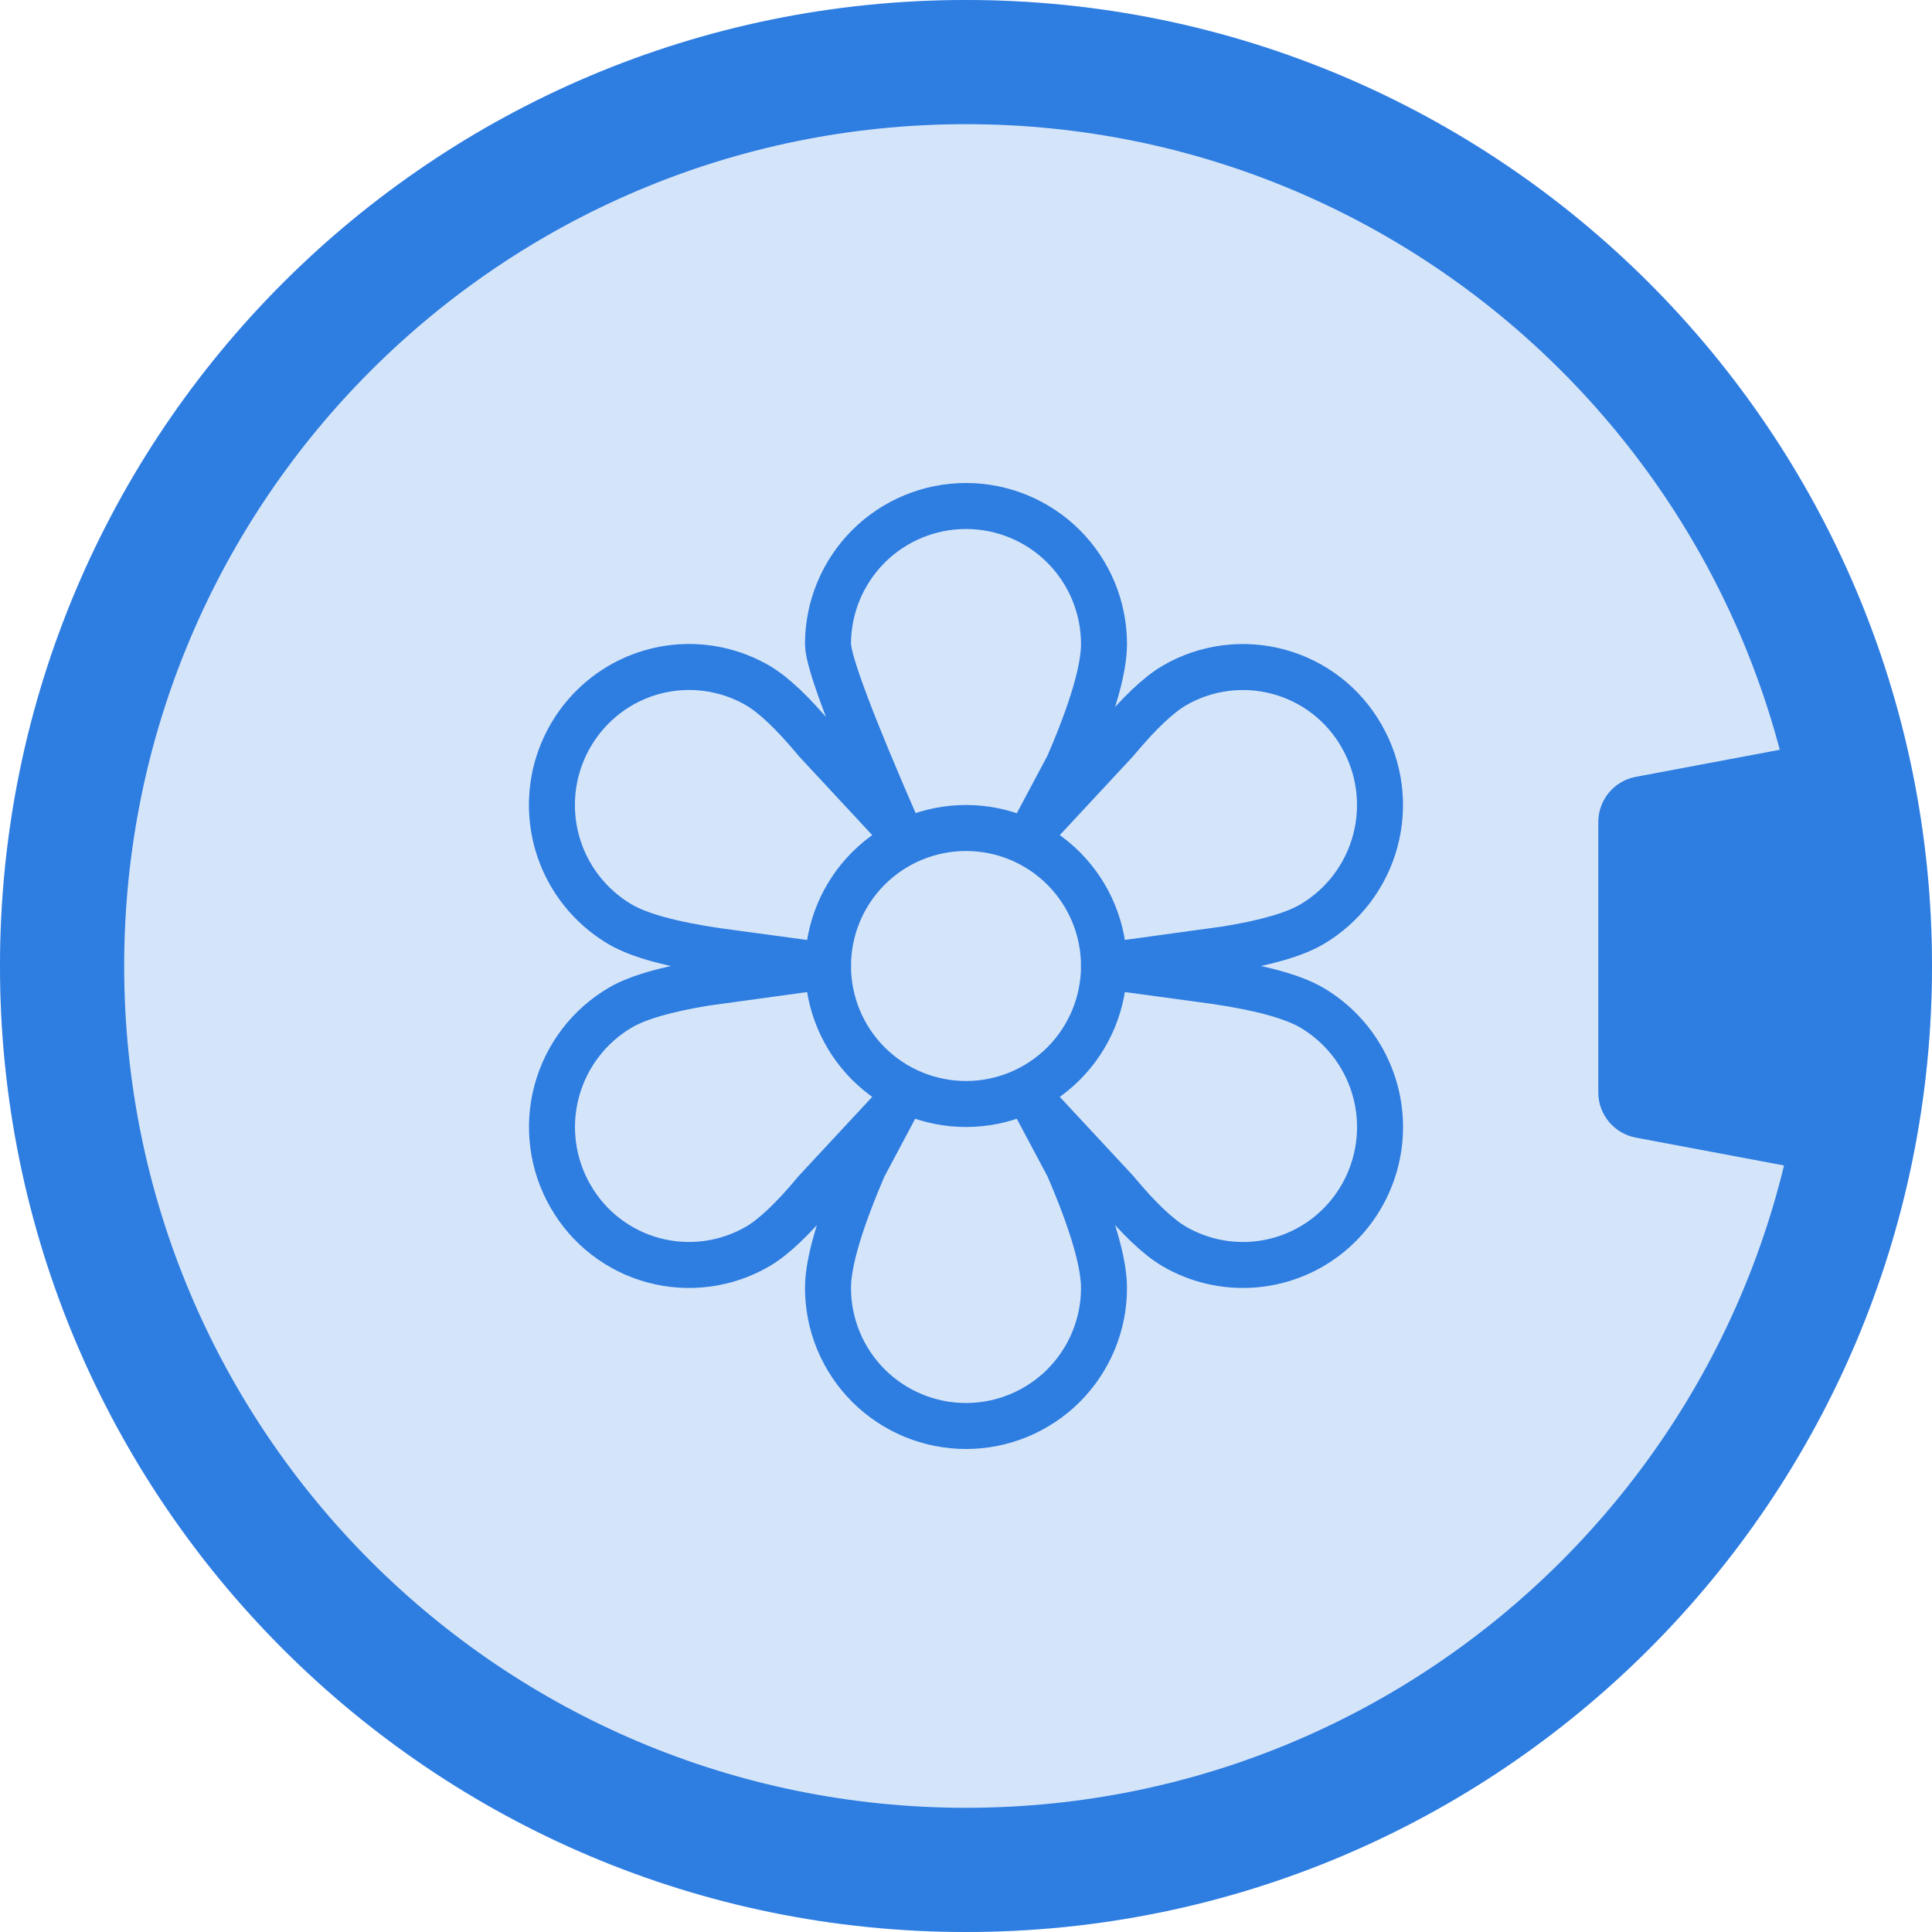 <svg xmlns="http://www.w3.org/2000/svg" width="84" height="84" viewBox="0 0 84 84" fill="none"><g filter="url(#filter0_b_202_1168)"><path d="M84 42C84 65.196 65.196 84 42 84C18.804 84 0 65.196 0 42C0 18.804 18.804 0 42 0C65.196 0 84 18.804 84 42Z" fill="#2E7DE1" fill-opacity="0.2"></path></g><path fill-rule="evenodd" clip-rule="evenodd" d="M42 78.6C62.214 78.6 78.6 62.214 78.6 42C78.6 21.786 62.214 5.399 42 5.399C21.786 5.399 5.399 21.786 5.399 42C5.399 62.214 21.786 78.6 42 78.6ZM42 84C65.196 84 84 65.196 84 42C84 18.804 65.196 0 42 0C18.804 0 0 18.804 0 42C0 65.196 18.804 84 42 84Z" fill="#2E7DE1"></path><path d="M69.491 35.741C69.491 34.779 70.176 33.953 71.121 33.776L77.812 32.518C79.043 32.287 80.182 33.231 80.182 34.484V48.753C80.182 50.005 79.043 50.95 77.812 50.718L71.121 49.461C70.176 49.283 69.491 48.457 69.491 47.495V35.741Z" fill="#2E7DE1"></path><path d="M42 48C43.591 48 45.117 47.368 46.243 46.243C47.368 45.117 48 43.591 48 42C48 40.409 47.368 38.883 46.243 37.757C45.117 36.632 43.591 36 42 36C40.409 36 38.883 36.632 37.757 37.757C36.632 38.883 36 40.409 36 42C36 43.591 36.632 45.117 37.757 46.243C38.883 47.368 40.409 48 42 48Z" stroke="#2E7DE1" stroke-width="2" stroke-linecap="round" stroke-linejoin="round"></path><path d="M42 22C43.591 22 45.117 22.632 46.243 23.757C47.368 24.883 48 26.409 48 28C48 29.124 47.482 30.884 46.448 33.28L45 36L48.52 32.214C49.52 31.014 50.364 30.21 51.06 29.804C51.738 29.41 52.487 29.154 53.264 29.052C54.041 28.949 54.831 29.002 55.588 29.206C56.345 29.41 57.054 29.763 57.674 30.242C58.294 30.722 58.813 31.32 59.2 32.002C59.992 33.379 60.207 35.014 59.798 36.549C59.39 38.084 58.391 39.396 57.02 40.198C56.272 40.632 55.04 40.99 53.328 41.268L48 42L52.8 42.652C54.79 42.942 56.196 43.326 57.02 43.804C57.87 44.301 58.585 44.999 59.102 45.836C59.62 46.674 59.924 47.625 59.989 48.607C60.053 49.59 59.876 50.573 59.473 51.471C59.069 52.369 58.452 53.154 57.674 53.758C56.74 54.48 55.612 54.908 54.434 54.986C53.256 55.064 52.081 54.789 51.06 54.196C50.364 53.792 49.52 52.988 48.52 51.786L45 48L46.448 50.72C47.48 53.118 48 54.878 48 56C48 57.591 47.368 59.117 46.243 60.243C45.117 61.368 43.591 62 42 62C40.409 62 38.883 61.368 37.757 60.243C36.632 59.117 36 57.591 36 56C36 54.876 36.52 53.116 37.552 50.72L39 48L35.48 51.786C34.482 52.988 33.636 53.792 32.94 54.196C32.262 54.59 31.513 54.845 30.736 54.948C29.959 55.051 29.169 54.998 28.412 54.794C27.656 54.59 26.947 54.238 26.327 53.758C25.707 53.279 25.188 52.681 24.8 52C24.008 50.623 23.793 48.988 24.202 47.453C24.61 45.918 25.609 44.606 26.98 43.804C27.728 43.368 28.96 43.012 30.672 42.732L36 42L31.2 41.35C29.21 41.06 27.804 40.676 26.98 40.198C26.13 39.701 25.414 39.003 24.896 38.166C24.378 37.328 24.074 36.376 24.009 35.393C23.945 34.41 24.123 33.427 24.527 32.529C24.931 31.631 25.55 30.845 26.328 30.242C27.261 29.519 28.389 29.091 29.567 29.012C30.744 28.934 31.919 29.208 32.94 29.8C33.636 30.206 34.482 31.008 35.48 32.21L39 36C37 31.416 36 28.75 36 28C36 26.409 36.632 24.883 37.757 23.757C38.883 22.632 40.409 22 42 22Z" stroke="#2E7DE1" stroke-width="2" stroke-linecap="round" stroke-linejoin="round"></path><defs><filter id="filter0_b_202_1168" x="-10" y="-10" width="104" height="104" filterUnits="userSpaceOnUse" color-interpolation-filters="sRGB"><feGaussianBlur stdDeviation="5"></feGaussianBlur></filter></defs></svg>